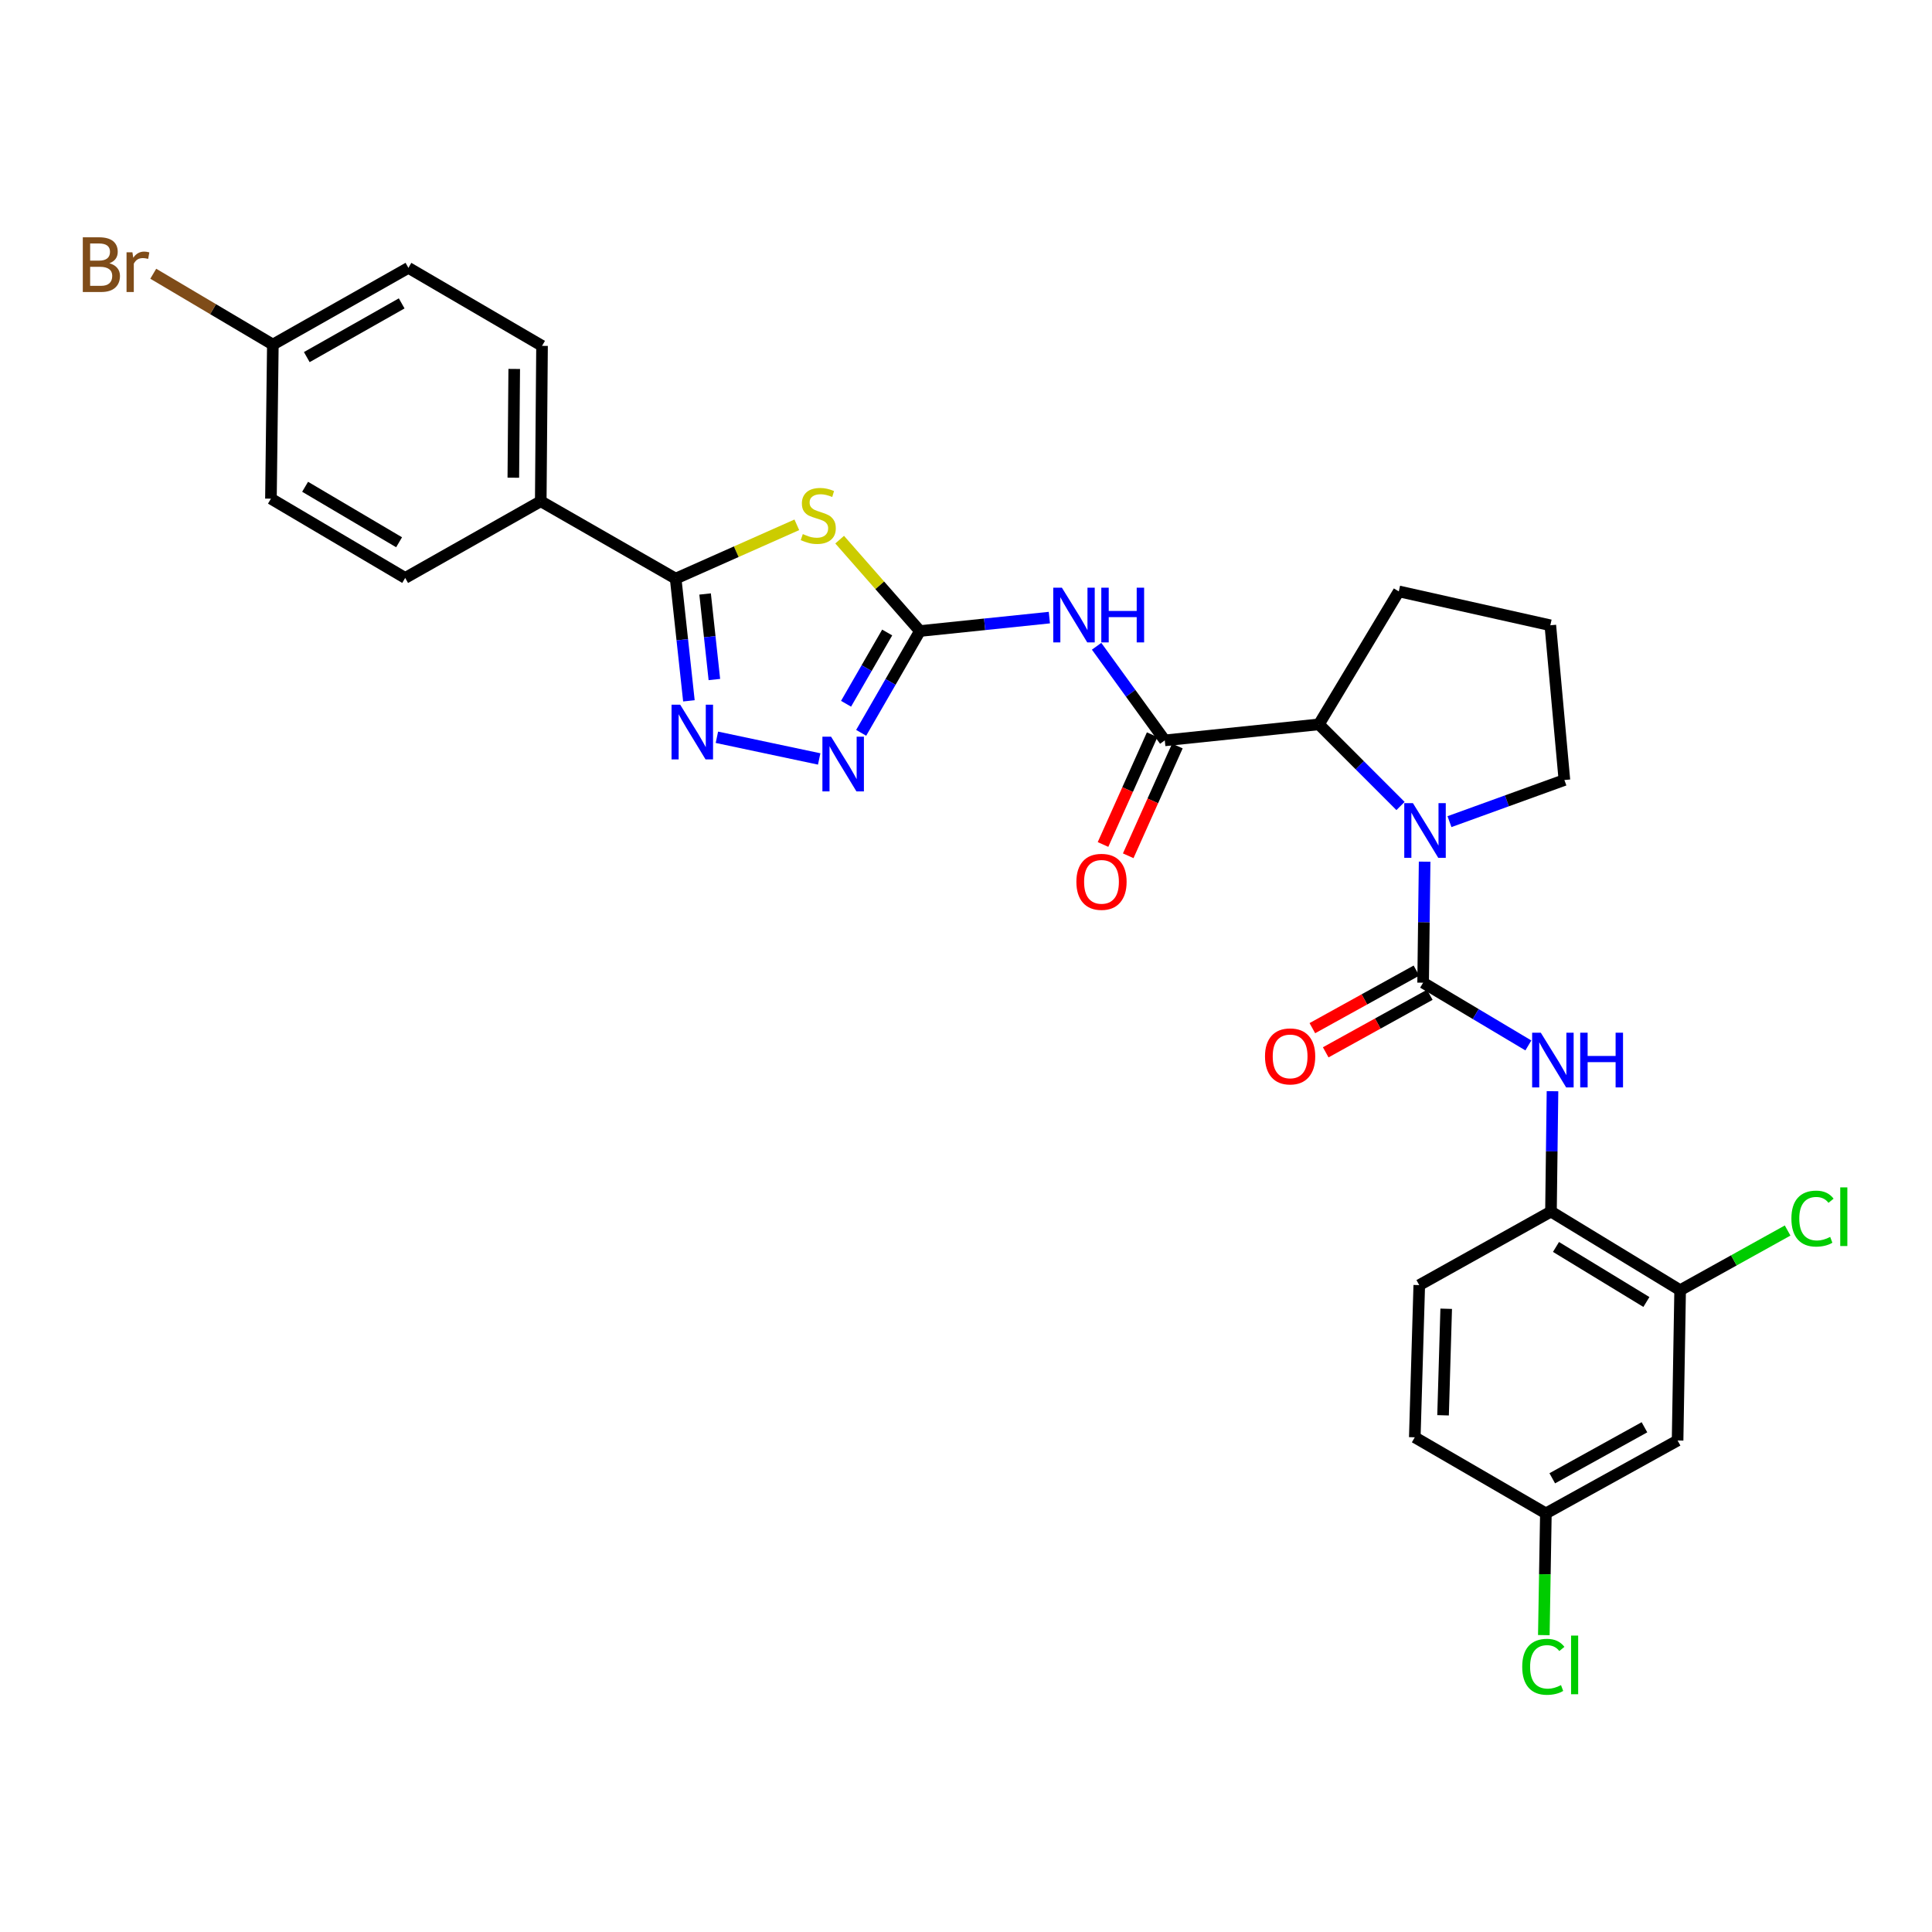 <?xml version='1.0' encoding='iso-8859-1'?>
<svg version='1.1' baseProfile='full'
              xmlns='http://www.w3.org/2000/svg'
                      xmlns:rdkit='http://www.rdkit.org/xml'
                      xmlns:xlink='http://www.w3.org/1999/xlink'
                  xml:space='preserve'
width='1000px' height='1000px' viewBox='0 0 1000 1000'>
<!-- END OF HEADER -->
<rect style='opacity:1.0;fill:#FFFFFF;stroke:none' width='1000' height='1000' x='0' y='0'> </rect>
<path class='bond-0' d='M 434.604,279.324 L 455.375,302.973' style='fill:none;fill-rule:evenodd;stroke:#CCCC00;stroke-width:6px;stroke-linecap:butt;stroke-linejoin:miter;stroke-opacity:1' />
<path class='bond-0' d='M 455.375,302.973 L 476.146,326.622' style='fill:none;fill-rule:evenodd;stroke:#000000;stroke-width:6px;stroke-linecap:butt;stroke-linejoin:miter;stroke-opacity:1' />
<path class='bond-3' d='M 412.431,271.646 L 381.076,285.571' style='fill:none;fill-rule:evenodd;stroke:#CCCC00;stroke-width:6px;stroke-linecap:butt;stroke-linejoin:miter;stroke-opacity:1' />
<path class='bond-3' d='M 381.076,285.571 L 349.721,299.496' style='fill:none;fill-rule:evenodd;stroke:#000000;stroke-width:6px;stroke-linecap:butt;stroke-linejoin:miter;stroke-opacity:1' />
<path class='bond-5' d='M 476.146,326.622 L 509.648,323.146' style='fill:none;fill-rule:evenodd;stroke:#000000;stroke-width:6px;stroke-linecap:butt;stroke-linejoin:miter;stroke-opacity:1' />
<path class='bond-5' d='M 509.648,323.146 L 543.15,319.67' style='fill:none;fill-rule:evenodd;stroke:#0000FF;stroke-width:6px;stroke-linecap:butt;stroke-linejoin:miter;stroke-opacity:1' />
<path class='bond-7' d='M 476.146,326.622 L 460.941,352.967' style='fill:none;fill-rule:evenodd;stroke:#000000;stroke-width:6px;stroke-linecap:butt;stroke-linejoin:miter;stroke-opacity:1' />
<path class='bond-7' d='M 460.941,352.967 L 445.737,379.313' style='fill:none;fill-rule:evenodd;stroke:#0000FF;stroke-width:6px;stroke-linecap:butt;stroke-linejoin:miter;stroke-opacity:1' />
<path class='bond-7' d='M 459.205,327.381 L 448.562,345.823' style='fill:none;fill-rule:evenodd;stroke:#000000;stroke-width:6px;stroke-linecap:butt;stroke-linejoin:miter;stroke-opacity:1' />
<path class='bond-7' d='M 448.562,345.823 L 437.919,364.265' style='fill:none;fill-rule:evenodd;stroke:#0000FF;stroke-width:6px;stroke-linecap:butt;stroke-linejoin:miter;stroke-opacity:1' />
<path class='bond-1' d='M 736.603,508.64 L 736.994,477.318' style='fill:none;fill-rule:evenodd;stroke:#000000;stroke-width:6px;stroke-linecap:butt;stroke-linejoin:miter;stroke-opacity:1' />
<path class='bond-1' d='M 736.994,477.318 L 737.386,445.997' style='fill:none;fill-rule:evenodd;stroke:#0000FF;stroke-width:6px;stroke-linecap:butt;stroke-linejoin:miter;stroke-opacity:1' />
<path class='bond-9' d='M 736.603,508.64 L 763.841,524.878' style='fill:none;fill-rule:evenodd;stroke:#000000;stroke-width:6px;stroke-linecap:butt;stroke-linejoin:miter;stroke-opacity:1' />
<path class='bond-9' d='M 763.841,524.878 L 791.078,541.116' style='fill:none;fill-rule:evenodd;stroke:#0000FF;stroke-width:6px;stroke-linecap:butt;stroke-linejoin:miter;stroke-opacity:1' />
<path class='bond-14' d='M 733.144,502.386 L 706.208,517.281' style='fill:none;fill-rule:evenodd;stroke:#000000;stroke-width:6px;stroke-linecap:butt;stroke-linejoin:miter;stroke-opacity:1' />
<path class='bond-14' d='M 706.208,517.281 L 679.272,532.177' style='fill:none;fill-rule:evenodd;stroke:#FF0000;stroke-width:6px;stroke-linecap:butt;stroke-linejoin:miter;stroke-opacity:1' />
<path class='bond-14' d='M 740.061,514.894 L 713.125,529.789' style='fill:none;fill-rule:evenodd;stroke:#000000;stroke-width:6px;stroke-linecap:butt;stroke-linejoin:miter;stroke-opacity:1' />
<path class='bond-14' d='M 713.125,529.789 L 686.189,544.685' style='fill:none;fill-rule:evenodd;stroke:#FF0000;stroke-width:6px;stroke-linecap:butt;stroke-linejoin:miter;stroke-opacity:1' />
<path class='bond-2' d='M 724.905,417.181 L 703.783,396.053' style='fill:none;fill-rule:evenodd;stroke:#0000FF;stroke-width:6px;stroke-linecap:butt;stroke-linejoin:miter;stroke-opacity:1' />
<path class='bond-2' d='M 703.783,396.053 L 682.661,374.925' style='fill:none;fill-rule:evenodd;stroke:#000000;stroke-width:6px;stroke-linecap:butt;stroke-linejoin:miter;stroke-opacity:1' />
<path class='bond-20' d='M 750.246,425.282 L 779.987,414.508' style='fill:none;fill-rule:evenodd;stroke:#0000FF;stroke-width:6px;stroke-linecap:butt;stroke-linejoin:miter;stroke-opacity:1' />
<path class='bond-20' d='M 779.987,414.508 L 809.729,403.734' style='fill:none;fill-rule:evenodd;stroke:#000000;stroke-width:6px;stroke-linecap:butt;stroke-linejoin:miter;stroke-opacity:1' />
<path class='bond-4' d='M 349.721,299.496 L 353.149,331.125' style='fill:none;fill-rule:evenodd;stroke:#000000;stroke-width:6px;stroke-linecap:butt;stroke-linejoin:miter;stroke-opacity:1' />
<path class='bond-4' d='M 353.149,331.125 L 356.578,362.754' style='fill:none;fill-rule:evenodd;stroke:#0000FF;stroke-width:6px;stroke-linecap:butt;stroke-linejoin:miter;stroke-opacity:1' />
<path class='bond-4' d='M 364.96,307.445 L 367.359,329.585' style='fill:none;fill-rule:evenodd;stroke:#000000;stroke-width:6px;stroke-linecap:butt;stroke-linejoin:miter;stroke-opacity:1' />
<path class='bond-4' d='M 367.359,329.585 L 369.759,351.725' style='fill:none;fill-rule:evenodd;stroke:#0000FF;stroke-width:6px;stroke-linecap:butt;stroke-linejoin:miter;stroke-opacity:1' />
<path class='bond-12' d='M 349.721,299.496 L 279.89,259.443' style='fill:none;fill-rule:evenodd;stroke:#000000;stroke-width:6px;stroke-linecap:butt;stroke-linejoin:miter;stroke-opacity:1' />
<path class='bond-30' d='M 371.064,381.61 L 424.008,392.83' style='fill:none;fill-rule:evenodd;stroke:#0000FF;stroke-width:6px;stroke-linecap:butt;stroke-linejoin:miter;stroke-opacity:1' />
<path class='bond-6' d='M 567.604,334.51 L 585.246,358.863' style='fill:none;fill-rule:evenodd;stroke:#0000FF;stroke-width:6px;stroke-linecap:butt;stroke-linejoin:miter;stroke-opacity:1' />
<path class='bond-6' d='M 585.246,358.863 L 602.888,383.215' style='fill:none;fill-rule:evenodd;stroke:#000000;stroke-width:6px;stroke-linecap:butt;stroke-linejoin:miter;stroke-opacity:1' />
<path class='bond-8' d='M 602.888,383.215 L 682.661,374.925' style='fill:none;fill-rule:evenodd;stroke:#000000;stroke-width:6px;stroke-linecap:butt;stroke-linejoin:miter;stroke-opacity:1' />
<path class='bond-15' d='M 596.366,380.294 L 583.644,408.7' style='fill:none;fill-rule:evenodd;stroke:#000000;stroke-width:6px;stroke-linecap:butt;stroke-linejoin:miter;stroke-opacity:1' />
<path class='bond-15' d='M 583.644,408.7 L 570.921,437.105' style='fill:none;fill-rule:evenodd;stroke:#FF0000;stroke-width:6px;stroke-linecap:butt;stroke-linejoin:miter;stroke-opacity:1' />
<path class='bond-15' d='M 609.411,386.137 L 596.688,414.542' style='fill:none;fill-rule:evenodd;stroke:#000000;stroke-width:6px;stroke-linecap:butt;stroke-linejoin:miter;stroke-opacity:1' />
<path class='bond-15' d='M 596.688,414.542 L 583.966,442.948' style='fill:none;fill-rule:evenodd;stroke:#FF0000;stroke-width:6px;stroke-linecap:butt;stroke-linejoin:miter;stroke-opacity:1' />
<path class='bond-28' d='M 682.661,374.925 L 724.017,306.103' style='fill:none;fill-rule:evenodd;stroke:#000000;stroke-width:6px;stroke-linecap:butt;stroke-linejoin:miter;stroke-opacity:1' />
<path class='bond-10' d='M 803.57,564.806 L 803.175,595.957' style='fill:none;fill-rule:evenodd;stroke:#0000FF;stroke-width:6px;stroke-linecap:butt;stroke-linejoin:miter;stroke-opacity:1' />
<path class='bond-10' d='M 803.175,595.957 L 802.781,627.108' style='fill:none;fill-rule:evenodd;stroke:#000000;stroke-width:6px;stroke-linecap:butt;stroke-linejoin:miter;stroke-opacity:1' />
<path class='bond-11' d='M 802.781,627.108 L 869.634,667.804' style='fill:none;fill-rule:evenodd;stroke:#000000;stroke-width:6px;stroke-linecap:butt;stroke-linejoin:miter;stroke-opacity:1' />
<path class='bond-11' d='M 805.377,645.421 L 852.174,673.909' style='fill:none;fill-rule:evenodd;stroke:#000000;stroke-width:6px;stroke-linecap:butt;stroke-linejoin:miter;stroke-opacity:1' />
<path class='bond-16' d='M 802.781,627.108 L 734.61,665.176' style='fill:none;fill-rule:evenodd;stroke:#000000;stroke-width:6px;stroke-linecap:butt;stroke-linejoin:miter;stroke-opacity:1' />
<path class='bond-13' d='M 869.634,667.804 L 868.316,745.6' style='fill:none;fill-rule:evenodd;stroke:#000000;stroke-width:6px;stroke-linecap:butt;stroke-linejoin:miter;stroke-opacity:1' />
<path class='bond-21' d='M 869.634,667.804 L 897.451,652.361' style='fill:none;fill-rule:evenodd;stroke:#000000;stroke-width:6px;stroke-linecap:butt;stroke-linejoin:miter;stroke-opacity:1' />
<path class='bond-21' d='M 897.451,652.361 L 925.268,636.918' style='fill:none;fill-rule:evenodd;stroke:#00CC00;stroke-width:6px;stroke-linecap:butt;stroke-linejoin:miter;stroke-opacity:1' />
<path class='bond-17' d='M 279.89,259.443 L 280.557,179.019' style='fill:none;fill-rule:evenodd;stroke:#000000;stroke-width:6px;stroke-linecap:butt;stroke-linejoin:miter;stroke-opacity:1' />
<path class='bond-17' d='M 265.697,247.261 L 266.164,190.964' style='fill:none;fill-rule:evenodd;stroke:#000000;stroke-width:6px;stroke-linecap:butt;stroke-linejoin:miter;stroke-opacity:1' />
<path class='bond-18' d='M 279.89,259.443 L 209.725,299.139' style='fill:none;fill-rule:evenodd;stroke:#000000;stroke-width:6px;stroke-linecap:butt;stroke-linejoin:miter;stroke-opacity:1' />
<path class='bond-33' d='M 868.316,745.6 L 800.145,783.326' style='fill:none;fill-rule:evenodd;stroke:#000000;stroke-width:6px;stroke-linecap:butt;stroke-linejoin:miter;stroke-opacity:1' />
<path class='bond-33' d='M 851.169,738.753 L 803.449,765.161' style='fill:none;fill-rule:evenodd;stroke:#000000;stroke-width:6px;stroke-linecap:butt;stroke-linejoin:miter;stroke-opacity:1' />
<path class='bond-23' d='M 734.61,665.176 L 732.291,743.948' style='fill:none;fill-rule:evenodd;stroke:#000000;stroke-width:6px;stroke-linecap:butt;stroke-linejoin:miter;stroke-opacity:1' />
<path class='bond-23' d='M 748.549,677.412 L 746.926,732.553' style='fill:none;fill-rule:evenodd;stroke:#000000;stroke-width:6px;stroke-linecap:butt;stroke-linejoin:miter;stroke-opacity:1' />
<path class='bond-24' d='M 280.557,179.019 L 211.393,138.64' style='fill:none;fill-rule:evenodd;stroke:#000000;stroke-width:6px;stroke-linecap:butt;stroke-linejoin:miter;stroke-opacity:1' />
<path class='bond-25' d='M 209.725,299.139 L 140.236,258.109' style='fill:none;fill-rule:evenodd;stroke:#000000;stroke-width:6px;stroke-linecap:butt;stroke-linejoin:miter;stroke-opacity:1' />
<path class='bond-25' d='M 206.569,280.676 L 157.927,251.955' style='fill:none;fill-rule:evenodd;stroke:#000000;stroke-width:6px;stroke-linecap:butt;stroke-linejoin:miter;stroke-opacity:1' />
<path class='bond-19' d='M 800.145,783.326 L 732.291,743.948' style='fill:none;fill-rule:evenodd;stroke:#000000;stroke-width:6px;stroke-linecap:butt;stroke-linejoin:miter;stroke-opacity:1' />
<path class='bond-26' d='M 800.145,783.326 L 799.612,814.831' style='fill:none;fill-rule:evenodd;stroke:#000000;stroke-width:6px;stroke-linecap:butt;stroke-linejoin:miter;stroke-opacity:1' />
<path class='bond-26' d='M 799.612,814.831 L 799.079,846.336' style='fill:none;fill-rule:evenodd;stroke:#00CC00;stroke-width:6px;stroke-linecap:butt;stroke-linejoin:miter;stroke-opacity:1' />
<path class='bond-32' d='M 809.729,403.734 L 802.447,323.644' style='fill:none;fill-rule:evenodd;stroke:#000000;stroke-width:6px;stroke-linecap:butt;stroke-linejoin:miter;stroke-opacity:1' />
<path class='bond-22' d='M 141.229,178.352 L 140.236,258.109' style='fill:none;fill-rule:evenodd;stroke:#000000;stroke-width:6px;stroke-linecap:butt;stroke-linejoin:miter;stroke-opacity:1' />
<path class='bond-27' d='M 141.229,178.352 L 110.278,160.018' style='fill:none;fill-rule:evenodd;stroke:#000000;stroke-width:6px;stroke-linecap:butt;stroke-linejoin:miter;stroke-opacity:1' />
<path class='bond-27' d='M 110.278,160.018 L 79.327,141.685' style='fill:none;fill-rule:evenodd;stroke:#7F4C19;stroke-width:6px;stroke-linecap:butt;stroke-linejoin:miter;stroke-opacity:1' />
<path class='bond-31' d='M 141.229,178.352 L 211.393,138.64' style='fill:none;fill-rule:evenodd;stroke:#000000;stroke-width:6px;stroke-linecap:butt;stroke-linejoin:miter;stroke-opacity:1' />
<path class='bond-31' d='M 158.794,184.834 L 207.909,157.036' style='fill:none;fill-rule:evenodd;stroke:#000000;stroke-width:6px;stroke-linecap:butt;stroke-linejoin:miter;stroke-opacity:1' />
<path class='bond-29' d='M 724.017,306.103 L 802.447,323.644' style='fill:none;fill-rule:evenodd;stroke:#000000;stroke-width:6px;stroke-linecap:butt;stroke-linejoin:miter;stroke-opacity:1' />
<path  class='atom-0' d='M 415.53 276.437
Q 415.85 276.557, 417.17 277.117
Q 418.49 277.677, 419.93 278.037
Q 421.41 278.357, 422.85 278.357
Q 425.53 278.357, 427.09 277.077
Q 428.65 275.757, 428.65 273.477
Q 428.65 271.917, 427.85 270.957
Q 427.09 269.997, 425.89 269.477
Q 424.69 268.957, 422.69 268.357
Q 420.17 267.597, 418.65 266.877
Q 417.17 266.157, 416.09 264.637
Q 415.05 263.117, 415.05 260.557
Q 415.05 256.997, 417.45 254.797
Q 419.89 252.597, 424.69 252.597
Q 427.97 252.597, 431.69 254.157
L 430.77 257.237
Q 427.37 255.837, 424.81 255.837
Q 422.05 255.837, 420.53 256.997
Q 419.01 258.117, 419.05 260.077
Q 419.05 261.597, 419.81 262.517
Q 420.61 263.437, 421.73 263.957
Q 422.89 264.477, 424.81 265.077
Q 427.37 265.877, 428.89 266.677
Q 430.41 267.477, 431.49 269.117
Q 432.61 270.717, 432.61 273.477
Q 432.61 277.397, 429.97 279.517
Q 427.37 281.597, 423.01 281.597
Q 420.49 281.597, 418.57 281.037
Q 416.69 280.517, 414.45 279.597
L 415.53 276.437
' fill='#CCCC00'/>
<path  class='atom-3' d='M 731.327 415.707
L 740.607 430.707
Q 741.527 432.187, 743.007 434.867
Q 744.487 437.547, 744.567 437.707
L 744.567 415.707
L 748.327 415.707
L 748.327 444.027
L 744.447 444.027
L 734.487 427.627
Q 733.327 425.707, 732.087 423.507
Q 730.887 421.307, 730.527 420.627
L 730.527 444.027
L 726.847 444.027
L 726.847 415.707
L 731.327 415.707
' fill='#0000FF'/>
<path  class='atom-5' d='M 352.069 364.752
L 361.349 379.752
Q 362.269 381.232, 363.749 383.912
Q 365.229 386.592, 365.309 386.752
L 365.309 364.752
L 369.069 364.752
L 369.069 393.072
L 365.189 393.072
L 355.229 376.672
Q 354.069 374.752, 352.829 372.552
Q 351.629 370.352, 351.269 369.672
L 351.269 393.072
L 347.589 393.072
L 347.589 364.752
L 352.069 364.752
' fill='#0000FF'/>
<path  class='atom-6' d='M 549.635 304.187
L 558.915 319.187
Q 559.835 320.667, 561.315 323.347
Q 562.795 326.027, 562.875 326.187
L 562.875 304.187
L 566.635 304.187
L 566.635 332.507
L 562.755 332.507
L 552.795 316.107
Q 551.635 314.187, 550.395 311.987
Q 549.195 309.787, 548.835 309.107
L 548.835 332.507
L 545.155 332.507
L 545.155 304.187
L 549.635 304.187
' fill='#0000FF'/>
<path  class='atom-6' d='M 570.035 304.187
L 573.875 304.187
L 573.875 316.227
L 588.355 316.227
L 588.355 304.187
L 592.195 304.187
L 592.195 332.507
L 588.355 332.507
L 588.355 319.427
L 573.875 319.427
L 573.875 332.507
L 570.035 332.507
L 570.035 304.187
' fill='#0000FF'/>
<path  class='atom-8' d='M 430.158 381.3
L 439.438 396.3
Q 440.358 397.78, 441.838 400.46
Q 443.318 403.14, 443.398 403.3
L 443.398 381.3
L 447.158 381.3
L 447.158 409.62
L 443.278 409.62
L 433.318 393.22
Q 432.158 391.3, 430.918 389.1
Q 429.718 386.9, 429.358 386.22
L 429.358 409.62
L 425.678 409.62
L 425.678 381.3
L 430.158 381.3
' fill='#0000FF'/>
<path  class='atom-10' d='M 797.514 534.525
L 806.794 549.525
Q 807.714 551.005, 809.194 553.685
Q 810.674 556.365, 810.754 556.525
L 810.754 534.525
L 814.514 534.525
L 814.514 562.845
L 810.634 562.845
L 800.674 546.445
Q 799.514 544.525, 798.274 542.325
Q 797.074 540.125, 796.714 539.445
L 796.714 562.845
L 793.034 562.845
L 793.034 534.525
L 797.514 534.525
' fill='#0000FF'/>
<path  class='atom-10' d='M 817.914 534.525
L 821.754 534.525
L 821.754 546.565
L 836.234 546.565
L 836.234 534.525
L 840.074 534.525
L 840.074 562.845
L 836.234 562.845
L 836.234 549.765
L 821.754 549.765
L 821.754 562.845
L 817.914 562.845
L 817.914 534.525
' fill='#0000FF'/>
<path  class='atom-15' d='M 654.764 546.788
Q 654.764 539.988, 658.124 536.188
Q 661.484 532.388, 667.764 532.388
Q 674.044 532.388, 677.404 536.188
Q 680.764 539.988, 680.764 546.788
Q 680.764 553.668, 677.364 557.588
Q 673.964 561.468, 667.764 561.468
Q 661.524 561.468, 658.124 557.588
Q 654.764 553.708, 654.764 546.788
M 667.764 558.268
Q 672.084 558.268, 674.404 555.388
Q 676.764 552.468, 676.764 546.788
Q 676.764 541.228, 674.404 538.428
Q 672.084 535.588, 667.764 535.588
Q 663.444 535.588, 661.084 538.388
Q 658.764 541.188, 658.764 546.788
Q 658.764 552.508, 661.084 555.388
Q 663.444 558.268, 667.764 558.268
' fill='#FF0000'/>
<path  class='atom-16' d='M 557.133 456.43
Q 557.133 449.63, 560.493 445.83
Q 563.853 442.03, 570.133 442.03
Q 576.413 442.03, 579.773 445.83
Q 583.133 449.63, 583.133 456.43
Q 583.133 463.31, 579.733 467.23
Q 576.333 471.11, 570.133 471.11
Q 563.893 471.11, 560.493 467.23
Q 557.133 463.35, 557.133 456.43
M 570.133 467.91
Q 574.453 467.91, 576.773 465.03
Q 579.133 462.11, 579.133 456.43
Q 579.133 450.87, 576.773 448.07
Q 574.453 445.23, 570.133 445.23
Q 565.813 445.23, 563.453 448.03
Q 561.133 450.83, 561.133 456.43
Q 561.133 462.15, 563.453 465.03
Q 565.813 467.91, 570.133 467.91
' fill='#FF0000'/>
<path  class='atom-22' d='M 927.227 630.748
Q 927.227 623.708, 930.507 620.028
Q 933.827 616.308, 940.107 616.308
Q 945.947 616.308, 949.067 620.428
L 946.427 622.588
Q 944.147 619.588, 940.107 619.588
Q 935.827 619.588, 933.547 622.468
Q 931.307 625.308, 931.307 630.748
Q 931.307 636.348, 933.627 639.228
Q 935.987 642.108, 940.547 642.108
Q 943.667 642.108, 947.307 640.228
L 948.427 643.228
Q 946.947 644.188, 944.707 644.748
Q 942.467 645.308, 939.987 645.308
Q 933.827 645.308, 930.507 641.548
Q 927.227 637.788, 927.227 630.748
' fill='#00CC00'/>
<path  class='atom-22' d='M 952.507 614.588
L 956.187 614.588
L 956.187 644.948
L 952.507 644.948
L 952.507 614.588
' fill='#00CC00'/>
<path  class='atom-27' d='M 787.899 862.737
Q 787.899 855.697, 791.179 852.017
Q 794.499 848.297, 800.779 848.297
Q 806.619 848.297, 809.739 852.417
L 807.099 854.577
Q 804.819 851.577, 800.779 851.577
Q 796.499 851.577, 794.219 854.457
Q 791.979 857.297, 791.979 862.737
Q 791.979 868.337, 794.299 871.217
Q 796.659 874.097, 801.219 874.097
Q 804.339 874.097, 807.979 872.217
L 809.099 875.217
Q 807.619 876.177, 805.379 876.737
Q 803.139 877.297, 800.659 877.297
Q 794.499 877.297, 791.179 873.537
Q 787.899 869.777, 787.899 862.737
' fill='#00CC00'/>
<path  class='atom-27' d='M 813.179 846.577
L 816.859 846.577
L 816.859 876.937
L 813.179 876.937
L 813.179 846.577
' fill='#00CC00'/>
<path  class='atom-28' d='M 56.617 136.268
Q 59.337 137.028, 60.697 138.708
Q 62.097 140.348, 62.097 142.788
Q 62.097 146.708, 59.578 148.948
Q 57.097 151.148, 52.377 151.148
L 42.858 151.148
L 42.858 122.828
L 51.218 122.828
Q 56.057 122.828, 58.498 124.788
Q 60.938 126.748, 60.938 130.348
Q 60.938 134.628, 56.617 136.268
M 46.657 126.028
L 46.657 134.908
L 51.218 134.908
Q 54.017 134.908, 55.458 133.788
Q 56.938 132.628, 56.938 130.348
Q 56.938 126.028, 51.218 126.028
L 46.657 126.028
M 52.377 147.948
Q 55.138 147.948, 56.617 146.628
Q 58.097 145.308, 58.097 142.788
Q 58.097 140.468, 56.458 139.308
Q 54.858 138.108, 51.778 138.108
L 46.657 138.108
L 46.657 147.948
L 52.377 147.948
' fill='#7F4C19'/>
<path  class='atom-28' d='M 68.537 130.588
L 68.978 133.428
Q 71.138 130.228, 74.657 130.228
Q 75.778 130.228, 77.297 130.628
L 76.698 133.988
Q 74.978 133.588, 74.017 133.588
Q 72.338 133.588, 71.218 134.268
Q 70.138 134.908, 69.257 136.468
L 69.257 151.148
L 65.498 151.148
L 65.498 130.588
L 68.537 130.588
' fill='#7F4C19'/>
</svg>
